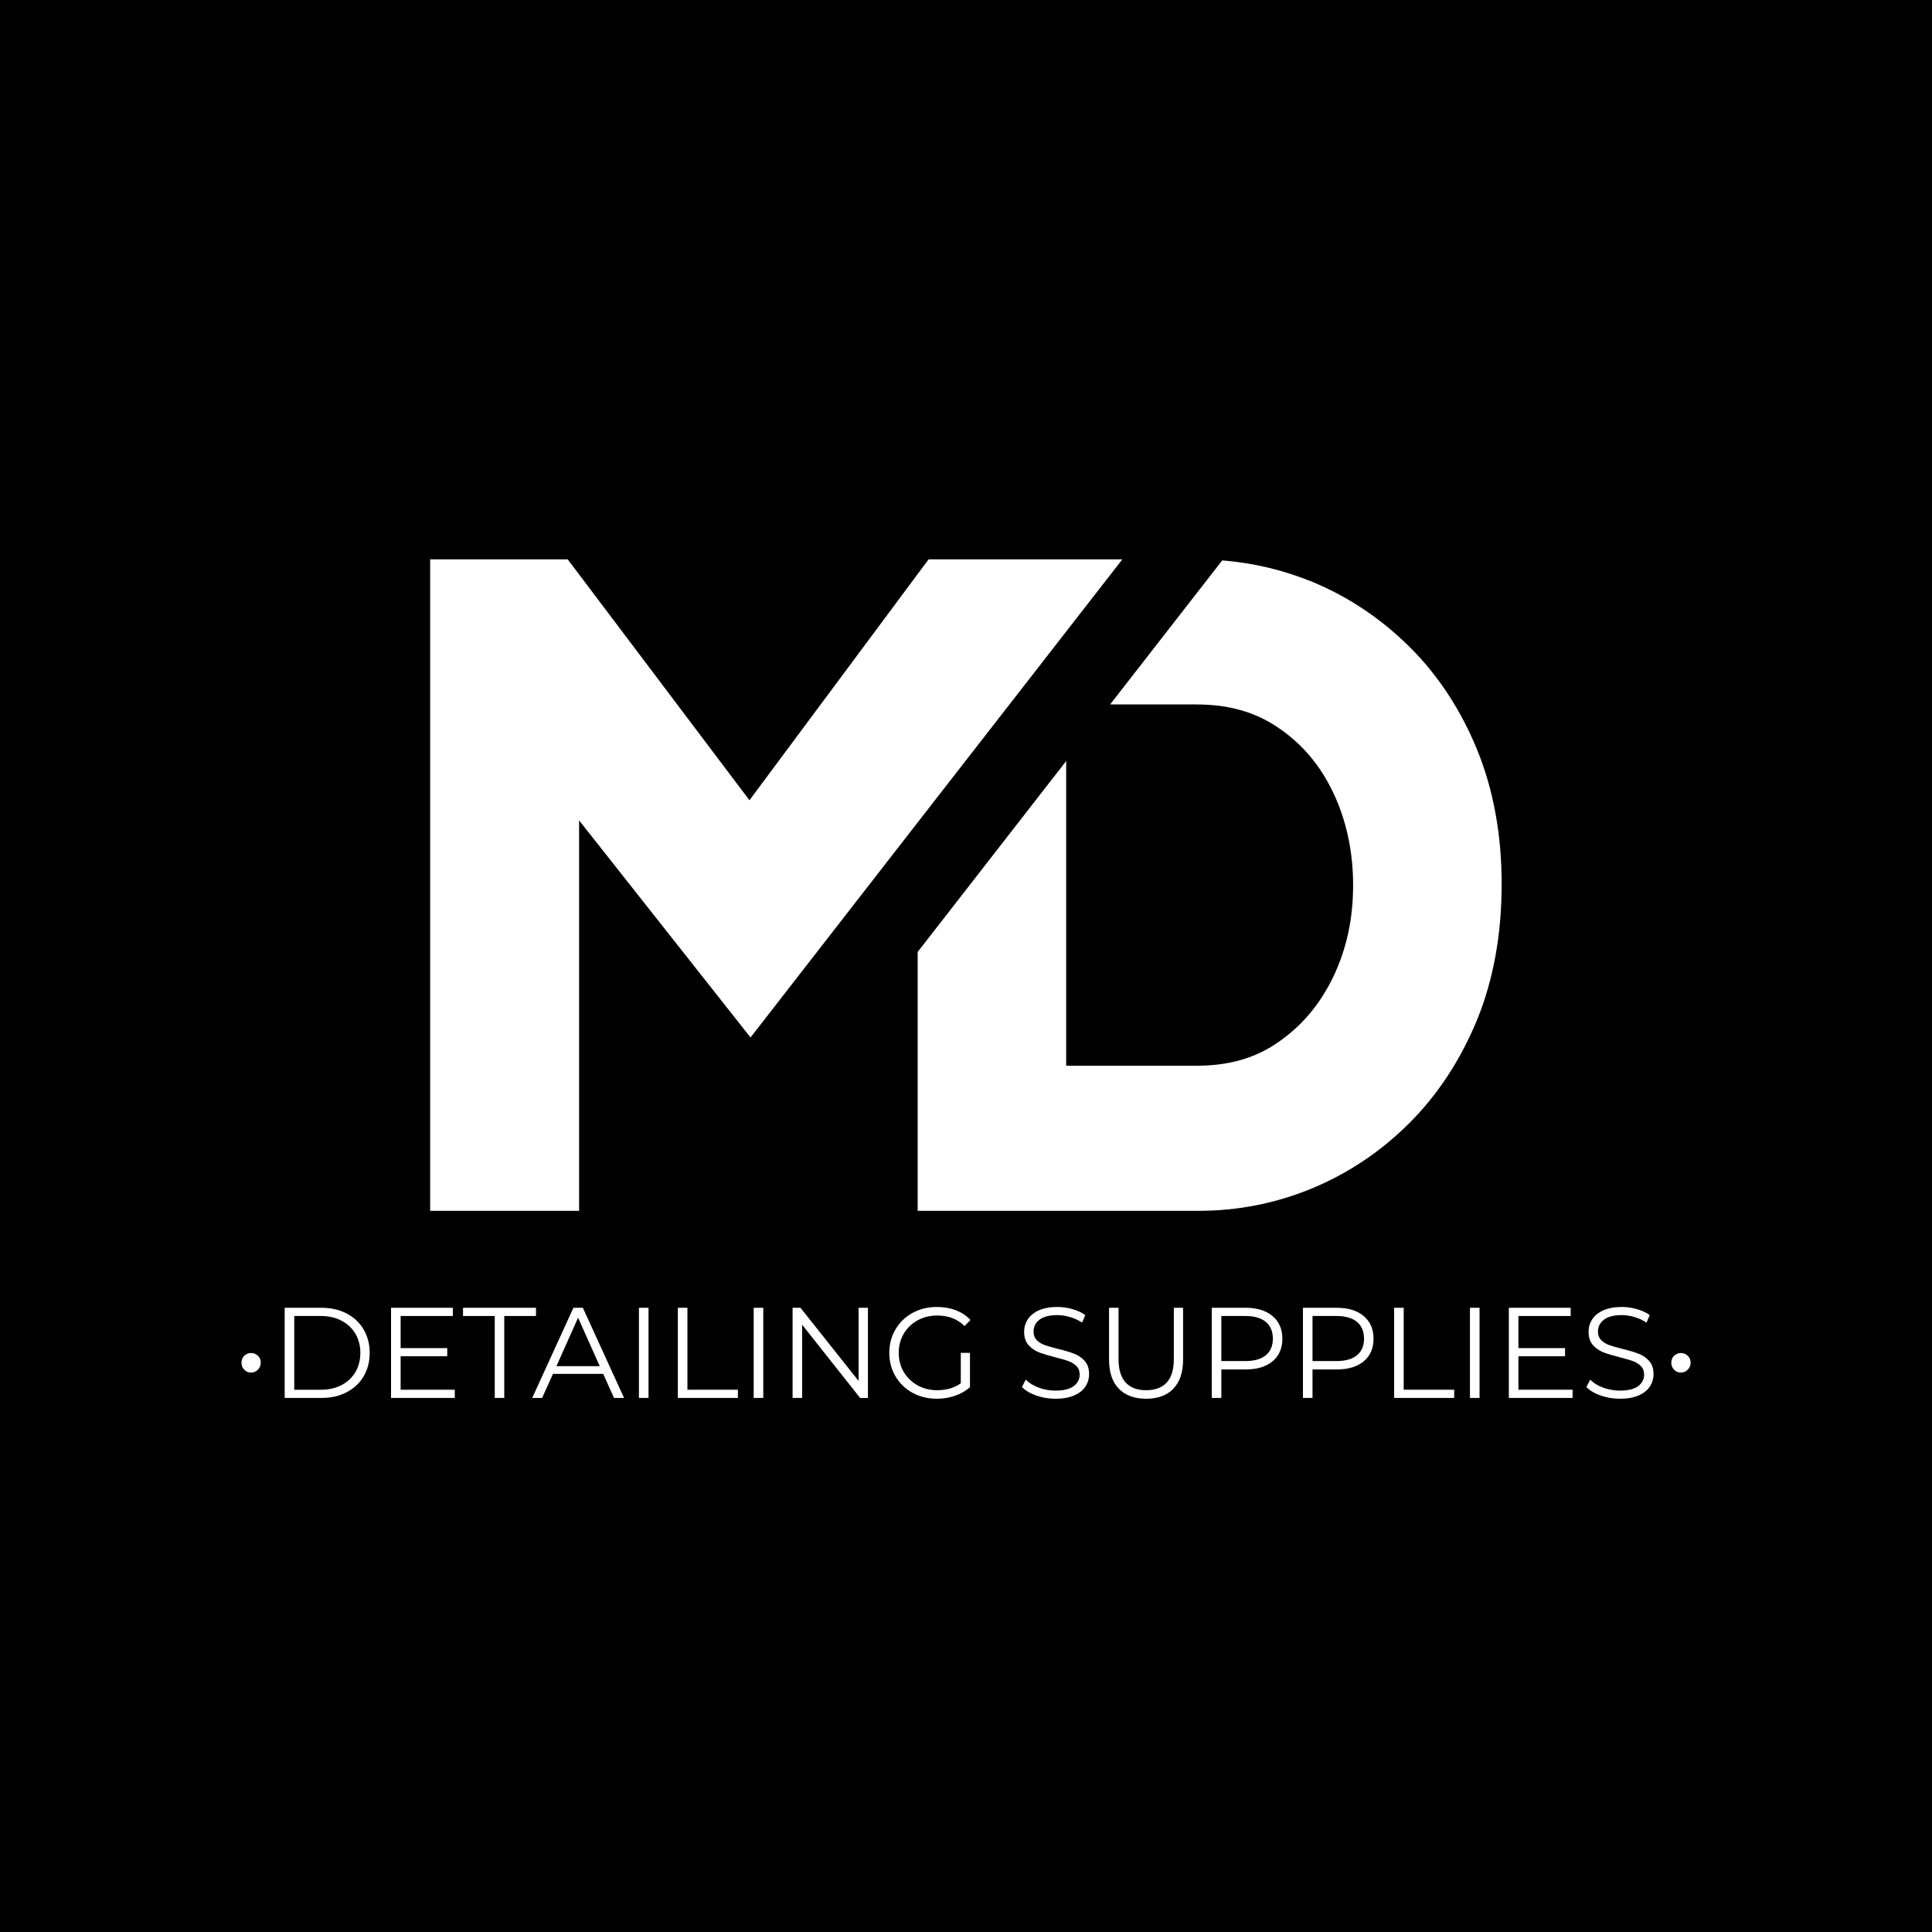 <svg xmlns="http://www.w3.org/2000/svg" xmlns:xlink="http://www.w3.org/1999/xlink" width="500" zoomAndPan="magnify" viewBox="0 0 375 375" height="500" preserveAspectRatio="xMidYMid meet" version="1.0"><defs><g/><clipPath id="c53e510955"><path d="M 83.426 108.574 L 291.926 108.574 L 291.926 235.324 L 83.426 235.324 Z M 83.426 108.574 " clip-rule="nonzero"/></clipPath></defs><rect x="-37.5" width="450" fill="#ffffff" y="-37.5" height="450" fill-opacity="1"/><rect x="-37.5" width="450" fill="#000000" y="-37.5" height="450" fill-opacity="1"/><g clip-path="url(#c53e510955)"><path fill="#ffffff" d="M 217.844 108.574 L 178.203 159.527 L 145.676 201.371 L 112.402 159.234 L 112.402 235.02 L 83.492 235.02 L 83.492 108.574 L 110.195 108.574 L 145.469 155.328 L 178.16 111.363 L 180.242 108.574 Z M 286.723 145.551 C 283.559 137.816 279.152 131.078 273.621 125.586 C 268.086 120.098 261.766 115.855 254.734 112.941 C 249.121 110.656 243.258 109.242 237.227 108.781 L 215.473 136.734 L 232.234 136.734 C 238.473 136.734 243.629 138.191 248.082 141.227 C 252.699 144.344 256.191 148.465 258.73 153.746 C 261.309 159.152 262.637 165.227 262.637 171.797 C 262.637 178.41 261.348 184.277 258.73 189.723 C 256.148 195.008 252.699 199.125 248.039 202.328 C 243.629 205.406 238.473 206.859 232.234 206.859 L 206.945 206.859 L 206.945 147.715 L 178.121 184.773 L 178.121 235.02 L 232.691 235.02 C 240.262 235.02 247.664 233.562 254.695 230.652 C 261.684 227.742 268.047 223.5 273.578 217.965 C 279.109 212.434 283.477 205.738 286.68 198 C 289.84 190.266 291.465 181.445 291.465 171.754 C 291.504 162.148 289.883 153.328 286.723 145.551 Z M 286.723 145.551 " fill-opacity="1" fill-rule="nonzero"/></g><g fill="#ffffff" fill-opacity="1"><g transform="translate(45.038, 271.339)"><g><path d="M 3.703 -4.922 C 3.18 -4.922 2.738 -5.102 2.375 -5.469 C 2.008 -5.844 1.828 -6.301 1.828 -6.844 C 1.828 -7.383 2.008 -7.832 2.375 -8.188 C 2.738 -8.539 3.18 -8.719 3.703 -8.719 C 4.211 -8.719 4.648 -8.539 5.016 -8.188 C 5.391 -7.832 5.578 -7.383 5.578 -6.844 C 5.578 -6.312 5.391 -5.859 5.016 -5.484 C 4.648 -5.109 4.211 -4.922 3.703 -4.922 Z M 3.703 -4.922 "/></g></g></g><g fill="#ffffff" fill-opacity="1"><g transform="translate(52.412, 271.339)"><g><path d="M 2.844 -17.5 L 9.969 -17.5 C 11.82 -17.5 13.457 -17.129 14.875 -16.391 C 16.289 -15.648 17.391 -14.613 18.172 -13.281 C 18.953 -11.957 19.344 -10.445 19.344 -8.75 C 19.344 -7.051 18.953 -5.535 18.172 -4.203 C 17.391 -2.879 16.289 -1.848 14.875 -1.109 C 13.457 -0.367 11.82 0 9.969 0 L 2.844 0 Z M 9.875 -1.594 C 11.406 -1.594 12.742 -1.895 13.891 -2.5 C 15.047 -3.113 15.941 -3.957 16.578 -5.031 C 17.211 -6.113 17.531 -7.352 17.531 -8.75 C 17.531 -10.145 17.211 -11.379 16.578 -12.453 C 15.941 -13.535 15.047 -14.379 13.891 -14.984 C 12.742 -15.598 11.406 -15.906 9.875 -15.906 L 4.703 -15.906 L 4.703 -1.594 Z M 9.875 -1.594 "/></g></g></g><g fill="#ffffff" fill-opacity="1"><g transform="translate(73.058, 271.339)"><g><path d="M 15.219 -1.594 L 15.219 0 L 2.844 0 L 2.844 -17.5 L 14.844 -17.5 L 14.844 -15.906 L 4.703 -15.906 L 4.703 -9.672 L 13.75 -9.672 L 13.75 -8.094 L 4.703 -8.094 L 4.703 -1.594 Z M 15.219 -1.594 "/></g></g></g><g fill="#ffffff" fill-opacity="1"><g transform="translate(89.781, 271.339)"><g><path d="M 6.25 -15.906 L 0.094 -15.906 L 0.094 -17.5 L 14.25 -17.5 L 14.25 -15.906 L 8.094 -15.906 L 8.094 0 L 6.25 0 Z M 6.25 -15.906 "/></g></g></g><g fill="#ffffff" fill-opacity="1"><g transform="translate(103.254, 271.339)"><g><path d="M 13.828 -4.672 L 4.078 -4.672 L 1.969 0 L 0.047 0 L 8.047 -17.5 L 9.875 -17.5 L 17.875 0 L 15.922 0 Z M 13.156 -6.172 L 8.953 -15.578 L 4.75 -6.172 Z M 13.156 -6.172 "/></g></g></g><g fill="#ffffff" fill-opacity="1"><g transform="translate(121.176, 271.339)"><g><path d="M 2.844 -17.5 L 4.703 -17.5 L 4.703 0 L 2.844 0 Z M 2.844 -17.5 "/></g></g></g><g fill="#ffffff" fill-opacity="1"><g transform="translate(128.725, 271.339)"><g><path d="M 2.844 -17.5 L 4.703 -17.5 L 4.703 -1.594 L 14.5 -1.594 L 14.5 0 L 2.844 0 Z M 2.844 -17.5 "/></g></g></g><g fill="#ffffff" fill-opacity="1"><g transform="translate(143.447, 271.339)"><g><path d="M 2.844 -17.5 L 4.703 -17.5 L 4.703 0 L 2.844 0 Z M 2.844 -17.5 "/></g></g></g><g fill="#ffffff" fill-opacity="1"><g transform="translate(150.996, 271.339)"><g><path d="M 17.469 -17.5 L 17.469 0 L 15.953 0 L 4.703 -14.203 L 4.703 0 L 2.844 0 L 2.844 -17.5 L 4.375 -17.5 L 15.656 -3.297 L 15.656 -17.5 Z M 17.469 -17.5 "/></g></g></g><g fill="#ffffff" fill-opacity="1"><g transform="translate(171.318, 271.339)"><g><path d="M 15.172 -8.75 L 16.953 -8.75 L 16.953 -2.078 C 16.129 -1.359 15.16 -0.805 14.047 -0.422 C 12.93 -0.035 11.758 0.156 10.531 0.156 C 8.781 0.156 7.203 -0.227 5.797 -1 C 4.398 -1.77 3.301 -2.832 2.5 -4.188 C 1.695 -5.539 1.297 -7.062 1.297 -8.75 C 1.297 -10.438 1.695 -11.957 2.5 -13.312 C 3.301 -14.664 4.398 -15.727 5.797 -16.5 C 7.203 -17.27 8.785 -17.656 10.547 -17.656 C 11.879 -17.656 13.102 -17.441 14.219 -17.016 C 15.344 -16.586 16.285 -15.957 17.047 -15.125 L 15.906 -13.953 C 14.52 -15.316 12.758 -16 10.625 -16 C 9.207 -16 7.926 -15.688 6.781 -15.062 C 5.645 -14.438 4.75 -13.566 4.094 -12.453 C 3.445 -11.348 3.125 -10.113 3.125 -8.75 C 3.125 -7.383 3.445 -6.148 4.094 -5.047 C 4.75 -3.953 5.641 -3.086 6.766 -2.453 C 7.898 -1.816 9.176 -1.5 10.594 -1.5 C 12.395 -1.5 13.922 -1.945 15.172 -2.844 Z M 15.172 -8.75 "/></g></g></g><g fill="#ffffff" fill-opacity="1"><g transform="translate(190.64, 271.339)"><g/></g></g><g fill="#ffffff" fill-opacity="1"><g transform="translate(197.189, 271.339)"><g><path d="M 7.672 0.156 C 6.367 0.156 5.125 -0.051 3.938 -0.469 C 2.75 -0.883 1.828 -1.438 1.172 -2.125 L 1.906 -3.547 C 2.531 -2.91 3.367 -2.395 4.422 -2 C 5.473 -1.613 6.555 -1.422 7.672 -1.422 C 9.242 -1.422 10.422 -1.707 11.203 -2.281 C 11.984 -2.863 12.375 -3.613 12.375 -4.531 C 12.375 -5.227 12.16 -5.785 11.734 -6.203 C 11.305 -6.617 10.785 -6.938 10.172 -7.156 C 9.555 -7.383 8.695 -7.633 7.594 -7.906 C 6.281 -8.238 5.234 -8.555 4.453 -8.859 C 3.672 -9.172 3 -9.641 2.438 -10.266 C 1.875 -10.898 1.594 -11.758 1.594 -12.844 C 1.594 -13.727 1.828 -14.531 2.297 -15.25 C 2.766 -15.977 3.484 -16.562 4.453 -17 C 5.422 -17.438 6.617 -17.656 8.047 -17.656 C 9.047 -17.656 10.023 -17.516 10.984 -17.234 C 11.941 -16.961 12.77 -16.582 13.469 -16.094 L 12.844 -14.625 C 12.113 -15.102 11.332 -15.461 10.5 -15.703 C 9.664 -15.953 8.848 -16.078 8.047 -16.078 C 6.516 -16.078 5.359 -15.781 4.578 -15.188 C 3.805 -14.594 3.422 -13.832 3.422 -12.906 C 3.422 -12.195 3.633 -11.629 4.062 -11.203 C 4.488 -10.785 5.02 -10.461 5.656 -10.234 C 6.301 -10.016 7.164 -9.77 8.25 -9.5 C 9.531 -9.188 10.566 -8.875 11.359 -8.562 C 12.148 -8.25 12.82 -7.781 13.375 -7.156 C 13.926 -6.531 14.203 -5.688 14.203 -4.625 C 14.203 -3.738 13.961 -2.93 13.484 -2.203 C 13.016 -1.484 12.285 -0.91 11.297 -0.484 C 10.316 -0.055 9.109 0.156 7.672 0.156 Z M 7.672 0.156 "/></g></g></g><g fill="#ffffff" fill-opacity="1"><g transform="translate(212.561, 271.339)"><g><path d="M 9.906 0.156 C 7.633 0.156 5.863 -0.492 4.594 -1.797 C 3.332 -3.098 2.703 -4.988 2.703 -7.469 L 2.703 -17.5 L 4.547 -17.5 L 4.547 -7.547 C 4.547 -5.516 5.004 -4 5.922 -3 C 6.836 -2 8.164 -1.5 9.906 -1.5 C 11.656 -1.5 12.988 -2 13.906 -3 C 14.82 -4 15.281 -5.516 15.281 -7.547 L 15.281 -17.5 L 17.078 -17.5 L 17.078 -7.469 C 17.078 -4.988 16.445 -3.098 15.188 -1.797 C 13.926 -0.492 12.164 0.156 9.906 0.156 Z M 9.906 0.156 "/></g></g></g><g fill="#ffffff" fill-opacity="1"><g transform="translate(232.358, 271.339)"><g><path d="M 9.406 -17.5 C 11.633 -17.5 13.379 -16.961 14.641 -15.891 C 15.91 -14.828 16.547 -13.363 16.547 -11.5 C 16.547 -9.633 15.91 -8.172 14.641 -7.109 C 13.379 -6.055 11.633 -5.531 9.406 -5.531 L 4.703 -5.531 L 4.703 0 L 2.844 0 L 2.844 -17.5 Z M 9.344 -7.156 C 11.082 -7.156 12.41 -7.531 13.328 -8.281 C 14.242 -9.039 14.703 -10.113 14.703 -11.5 C 14.703 -12.914 14.242 -14.004 13.328 -14.766 C 12.41 -15.523 11.082 -15.906 9.344 -15.906 L 4.703 -15.906 L 4.703 -7.156 Z M 9.344 -7.156 "/></g></g></g><g fill="#ffffff" fill-opacity="1"><g transform="translate(250.055, 271.339)"><g><path d="M 9.406 -17.5 C 11.633 -17.5 13.379 -16.961 14.641 -15.891 C 15.91 -14.828 16.547 -13.363 16.547 -11.5 C 16.547 -9.633 15.91 -8.172 14.641 -7.109 C 13.379 -6.055 11.633 -5.531 9.406 -5.531 L 4.703 -5.531 L 4.703 0 L 2.844 0 L 2.844 -17.5 Z M 9.344 -7.156 C 11.082 -7.156 12.41 -7.531 13.328 -8.281 C 14.242 -9.039 14.703 -10.113 14.703 -11.5 C 14.703 -12.914 14.242 -14.004 13.328 -14.766 C 12.41 -15.523 11.082 -15.906 9.344 -15.906 L 4.703 -15.906 L 4.703 -7.156 Z M 9.344 -7.156 "/></g></g></g><g fill="#ffffff" fill-opacity="1"><g transform="translate(267.753, 271.339)"><g><path d="M 2.844 -17.5 L 4.703 -17.5 L 4.703 -1.594 L 14.5 -1.594 L 14.5 0 L 2.844 0 Z M 2.844 -17.5 "/></g></g></g><g fill="#ffffff" fill-opacity="1"><g transform="translate(282.475, 271.339)"><g><path d="M 2.844 -17.5 L 4.703 -17.5 L 4.703 0 L 2.844 0 Z M 2.844 -17.5 "/></g></g></g><g fill="#ffffff" fill-opacity="1"><g transform="translate(290.024, 271.339)"><g><path d="M 15.219 -1.594 L 15.219 0 L 2.844 0 L 2.844 -17.5 L 14.844 -17.5 L 14.844 -15.906 L 4.703 -15.906 L 4.703 -9.672 L 13.75 -9.672 L 13.75 -8.094 L 4.703 -8.094 L 4.703 -1.594 Z M 15.219 -1.594 "/></g></g></g><g fill="#ffffff" fill-opacity="1"><g transform="translate(306.746, 271.339)"><g><path d="M 7.672 0.156 C 6.367 0.156 5.125 -0.051 3.938 -0.469 C 2.75 -0.883 1.828 -1.438 1.172 -2.125 L 1.906 -3.547 C 2.531 -2.91 3.367 -2.395 4.422 -2 C 5.473 -1.613 6.555 -1.422 7.672 -1.422 C 9.242 -1.422 10.422 -1.707 11.203 -2.281 C 11.984 -2.863 12.375 -3.613 12.375 -4.531 C 12.375 -5.227 12.16 -5.785 11.734 -6.203 C 11.305 -6.617 10.785 -6.938 10.172 -7.156 C 9.555 -7.383 8.695 -7.633 7.594 -7.906 C 6.281 -8.238 5.234 -8.555 4.453 -8.859 C 3.672 -9.172 3 -9.641 2.438 -10.266 C 1.875 -10.898 1.594 -11.758 1.594 -12.844 C 1.594 -13.727 1.828 -14.531 2.297 -15.25 C 2.766 -15.977 3.484 -16.562 4.453 -17 C 5.422 -17.438 6.617 -17.656 8.047 -17.656 C 9.047 -17.656 10.023 -17.516 10.984 -17.234 C 11.941 -16.961 12.77 -16.582 13.469 -16.094 L 12.844 -14.625 C 12.113 -15.102 11.332 -15.461 10.5 -15.703 C 9.664 -15.953 8.848 -16.078 8.047 -16.078 C 6.516 -16.078 5.359 -15.781 4.578 -15.188 C 3.805 -14.594 3.422 -13.832 3.422 -12.906 C 3.422 -12.195 3.633 -11.629 4.062 -11.203 C 4.488 -10.785 5.02 -10.461 5.656 -10.234 C 6.301 -10.016 7.164 -9.77 8.25 -9.5 C 9.531 -9.188 10.566 -8.875 11.359 -8.562 C 12.148 -8.25 12.82 -7.781 13.375 -7.156 C 13.926 -6.531 14.203 -5.688 14.203 -4.625 C 14.203 -3.738 13.961 -2.93 13.484 -2.203 C 13.016 -1.484 12.285 -0.91 11.297 -0.484 C 10.316 -0.055 9.109 0.156 7.672 0.156 Z M 7.672 0.156 "/></g></g></g><g fill="#ffffff" fill-opacity="1"><g transform="translate(322.569, 271.339)"><g><path d="M 3.703 -4.922 C 3.18 -4.922 2.738 -5.102 2.375 -5.469 C 2.008 -5.844 1.828 -6.301 1.828 -6.844 C 1.828 -7.383 2.008 -7.832 2.375 -8.188 C 2.738 -8.539 3.18 -8.719 3.703 -8.719 C 4.211 -8.719 4.648 -8.539 5.016 -8.188 C 5.391 -7.832 5.578 -7.383 5.578 -6.844 C 5.578 -6.312 5.391 -5.859 5.016 -5.484 C 4.648 -5.109 4.211 -4.922 3.703 -4.922 Z M 3.703 -4.922 "/></g></g></g></svg>